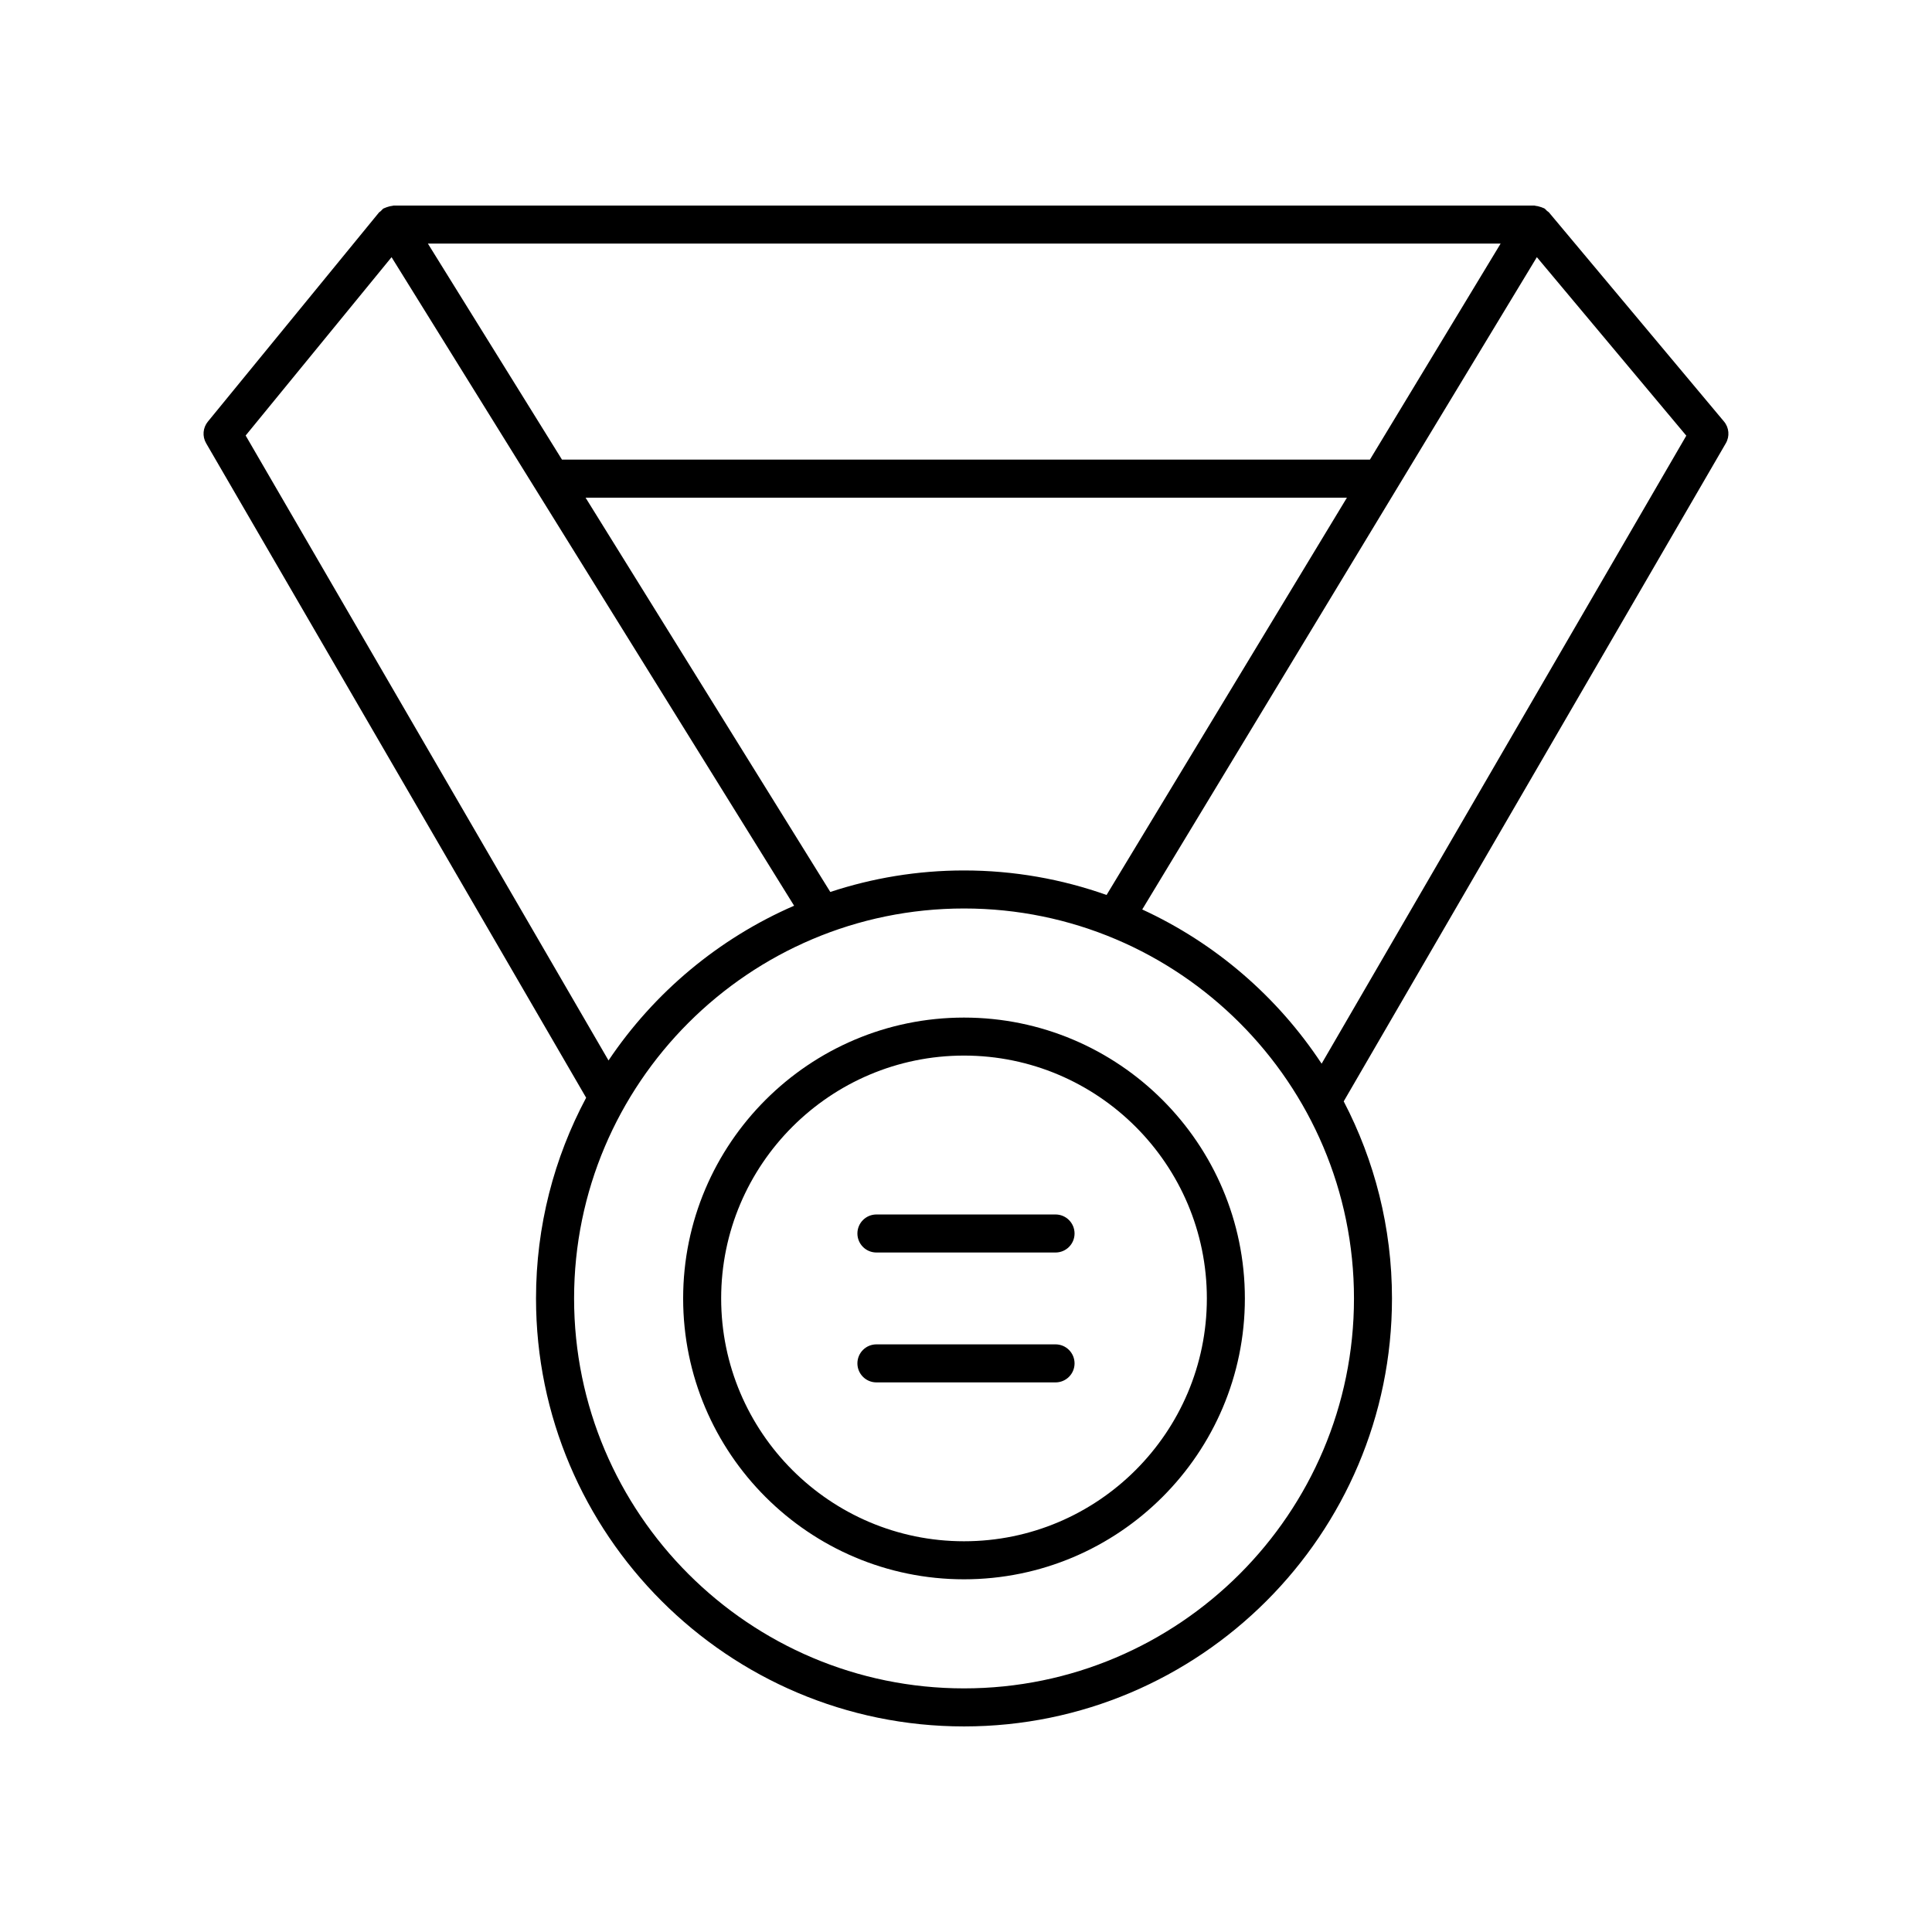 <?xml version="1.0" encoding="UTF-8"?>
<!-- The Best Svg Icon site in the world: iconSvg.co, Visit us! https://iconsvg.co -->
<svg fill="#000000" width="800px" height="800px" version="1.1" viewBox="144 144 512 512" xmlns="http://www.w3.org/2000/svg">
 <g>
  <path d="m554.48 200.28c-0.141-0.168-0.352-0.246-0.508-0.391-0.25-0.23-0.445-0.504-0.746-0.684-0.086-0.051-0.184-0.051-0.27-0.098-0.266-0.141-0.543-0.207-0.828-0.297-0.398-0.125-0.781-0.238-1.188-0.262-0.109-0.012-0.211-0.074-0.324-0.074h-302.29c-0.125 0-0.23 0.07-0.355 0.078-0.41 0.027-0.801 0.141-1.203 0.27-0.281 0.094-0.551 0.16-0.812 0.301-0.094 0.051-0.195 0.051-0.289 0.105-0.305 0.191-0.504 0.469-0.754 0.711-0.152 0.145-0.355 0.219-0.488 0.383l-45.344 55.418c-1.328 1.625-1.512 3.902-0.457 5.719l100.71 173.45c-8.469 15.875-13.285 33.977-13.285 53.191 0 62.539 50.883 113.42 113.42 113.42 62.539 0 113.42-50.883 113.42-113.42 0-18.828-4.641-36.586-12.793-52.23l101.27-174.41c1.062-1.836 0.867-4.137-0.496-5.762zm-12.797 8.27-34.641 57.258h-214.11l-35.539-57.258zm-40.734 67.336-63.695 105.29c-11.824-4.191-24.535-6.496-37.777-6.496-12.375 0-24.281 2.019-35.438 5.699l-64.855-104.49zm-291.85-16.469 38.668-47.262 106.68 171.87c-20.051 8.711-37.117 23.039-49.184 41.004zm293.72 228.68c0 56.984-46.359 103.34-103.34 103.34s-103.34-46.359-103.34-103.34c0-56.984 46.359-103.34 103.34-103.34s103.34 46.359 103.34 103.34zm-8.578-62.211c-11.656-17.699-28.129-31.938-47.539-40.867l104.58-172.87 39.605 47.309z"/>
  <path d="m423.73 465.85h-47.469c-2.785 0-5.039 2.254-5.039 5.039s2.254 5.039 5.039 5.039h47.469c2.785 0 5.039-2.254 5.039-5.039-0.004-2.785-2.258-5.039-5.039-5.039z"/>
  <path d="m423.73 500.27h-47.469c-2.785 0-5.039 2.254-5.039 5.039s2.254 5.039 5.039 5.039h47.469c2.785 0 5.039-2.254 5.039-5.039-0.004-2.785-2.258-5.039-5.039-5.039z"/>
  <path d="m399.47 413.67c-41.043 0-74.43 33.387-74.43 74.43 0 41.043 33.387 74.43 74.43 74.43 41.043 0 74.434-33.387 74.434-74.43 0-41.043-33.391-74.43-74.434-74.43zm0 138.78c-35.484 0-64.355-28.871-64.355-64.355s28.871-64.355 64.355-64.355c35.488 0 64.359 28.871 64.359 64.355 0 35.488-28.871 64.355-64.359 64.355z"/>
 </g>
</svg>
